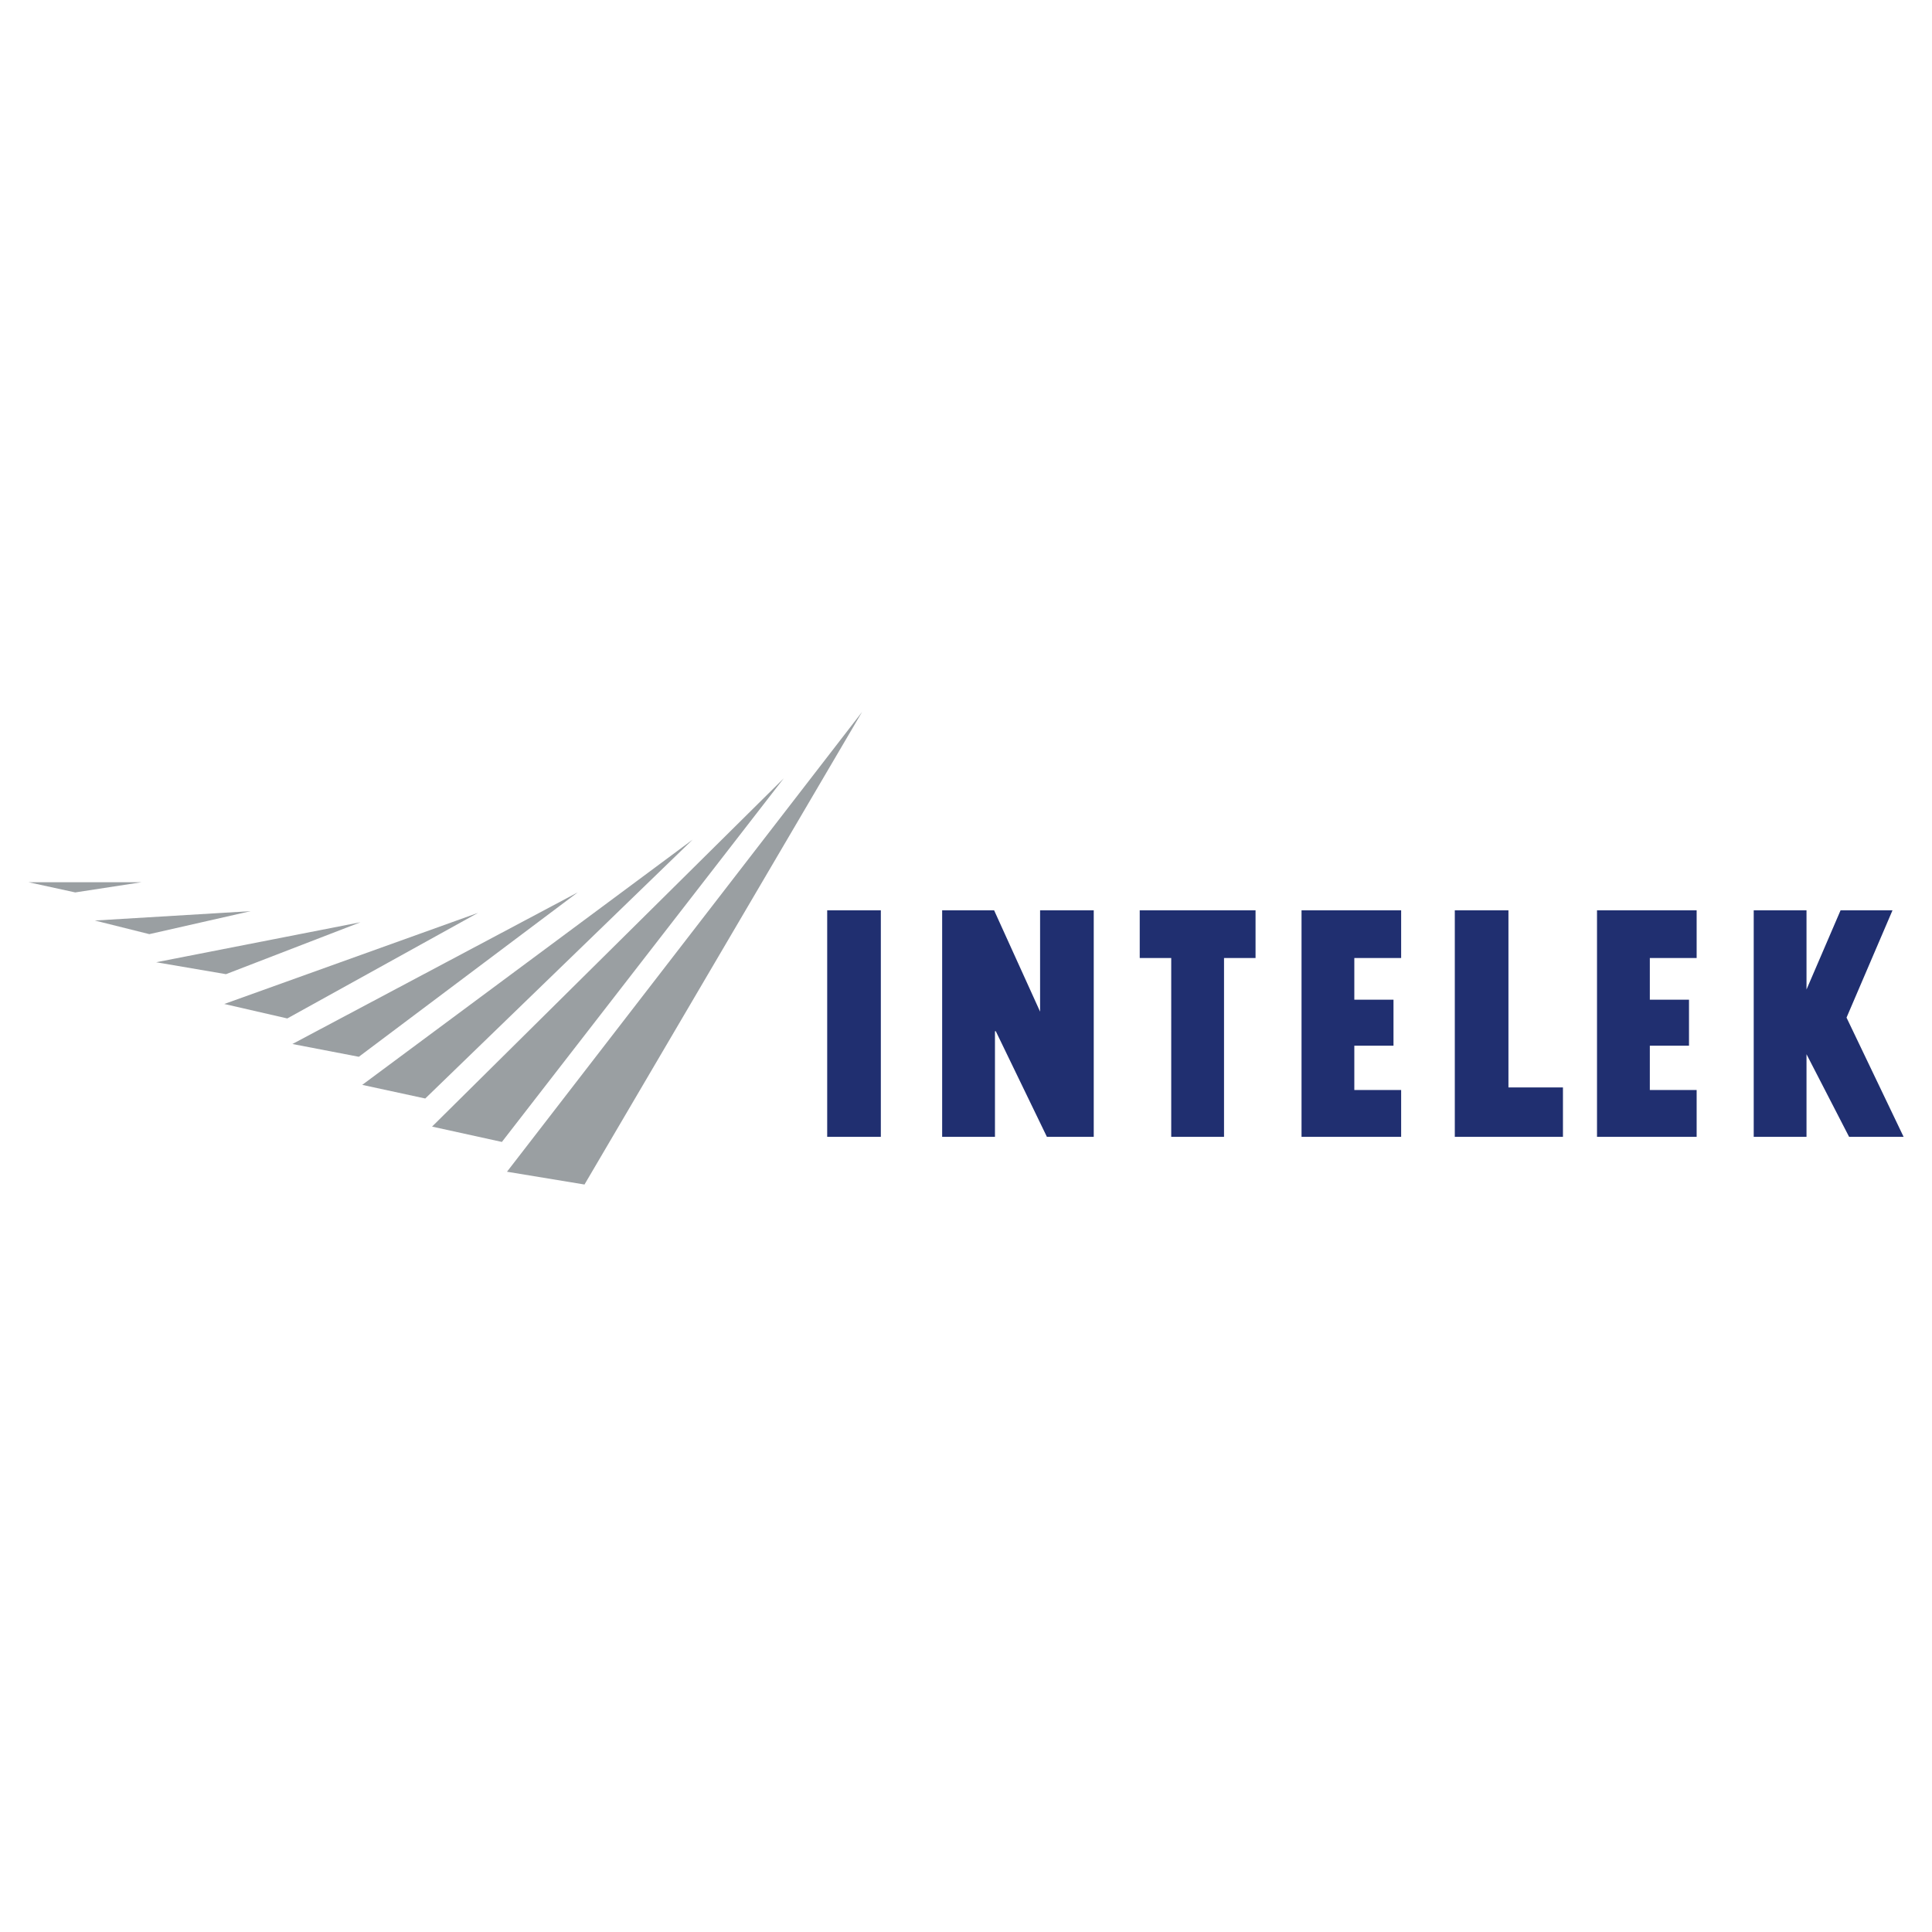 <svg xmlns="http://www.w3.org/2000/svg" width="2500" height="2500" viewBox="0 0 192.756 192.756"><g fill-rule="evenodd" clip-rule="evenodd"><path fill="#fff" d="M0 0h192.756v192.756H0V0z"/><path fill="#9a9fa2" d="M50.583 116.904l35.429-45.879-27.697 47.154-7.732-1.275zM43.107 112.401l35.089-34.749-28.122 36.279-6.967-1.53zM36.14 108.238L69.105 83.77l-26.678 25.828-6.287-1.36zM29.173 104.16l28.462-15.123L35.8 105.435l-6.627-1.275zM22.376 100.167l25.319-9.091-19.032 10.535-6.287-1.444zM15.579 96.004l20.391-3.993-13.424 5.182-6.967-1.189zM9.461 91.841l15.549-.935L14.899 93.2l-5.438-1.359zM2.834 88.018h11.301l-6.628 1.019-4.673-1.019z"/><path fill="#202f70" d="M82.529 90.821h5.352v22.6h-5.352v-22.6zM93.999 90.821h5.183l4.588 10.111V90.821h5.353v22.6h-4.674l-5.097-10.535h-.084v10.535h-5.269v-22.6zM122.121 113.421h-5.267V95.579h-3.143v-4.758h11.555v4.758h-3.145v17.842zM135.121 95.579v4.163h3.908v4.588h-3.908v4.418h4.672v4.673h-9.939v-22.6h9.939v4.758h-4.672zM164.604 95.579v4.163h3.908v4.588h-3.908v4.418h4.671v4.673h-9.941v-22.6h9.941v4.758h-4.671zM150.498 108.493h5.438v4.928h-10.79v-22.6h5.352v17.672zM183.635 90.821h5.181l-4.587 10.705 5.693 11.895h-5.438l-4.248-8.241v8.241h-5.267v-22.6h5.267v7.902l3.399-7.902z"/></g></svg>